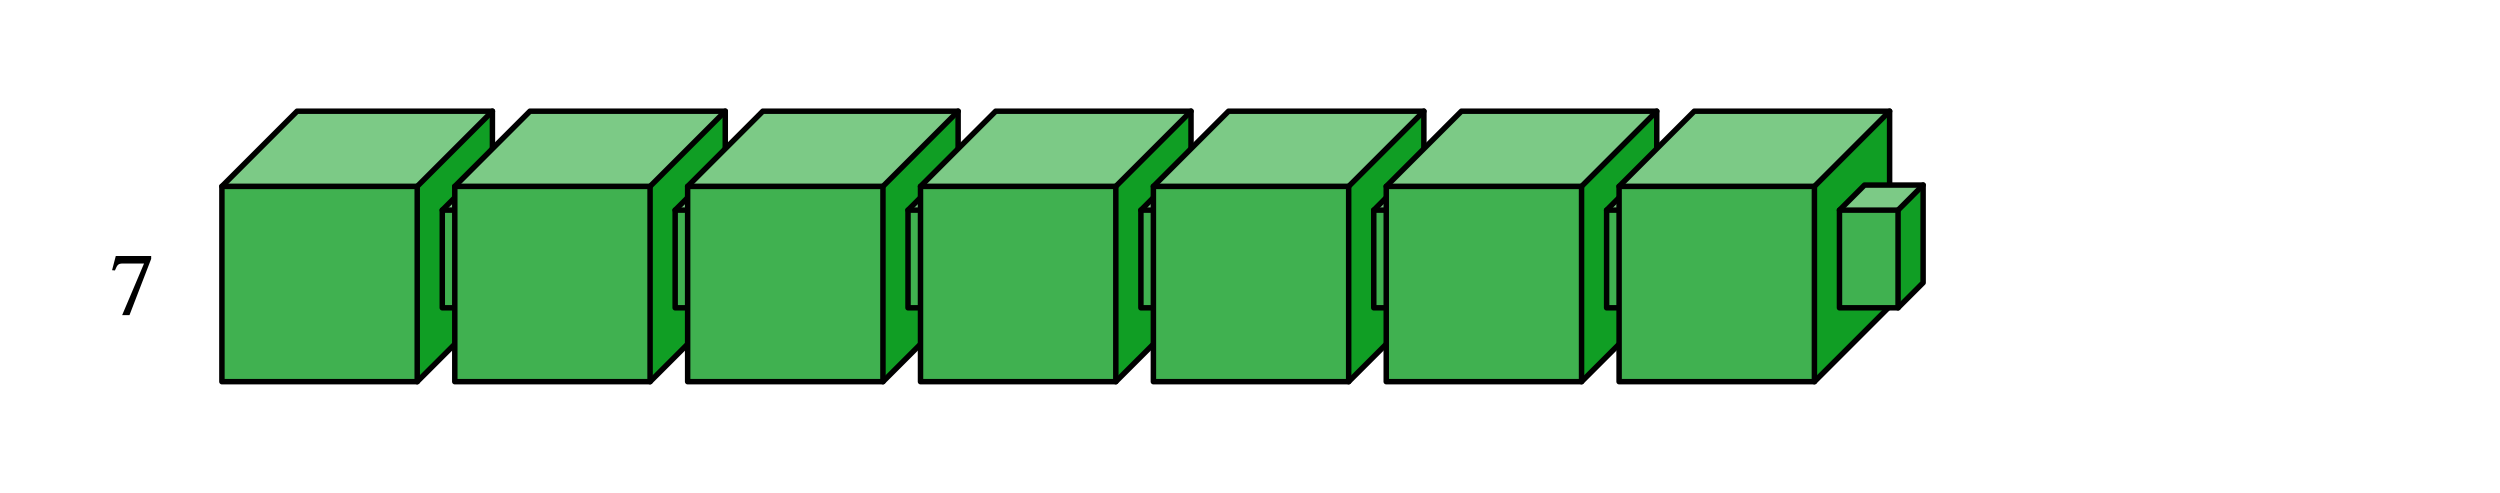 <svg class="displayed_equation" xmlns="http://www.w3.org/2000/svg" xmlns:xlink="http://www.w3.org/1999/xlink" width="362.85pt" height="71.53pt" viewBox="0 0 362.85 71.53" version="1.1">
  <g id="svg749195862782tikz_00008surface76">
    <path style=" stroke:none;fill-rule:nonzero;fill:rgb(25.023%,69.531%,31.297%);fill-opacity:1;" d="M 32.207 55.395 L 60.555 55.395 L 60.555 27.051 L 32.207 27.051 Z M 32.207 55.395 " />
    <path style=" stroke:none;fill-rule:nonzero;fill:rgb(48.46%,79.102%,52.734%);fill-opacity:1;" d="M 32.207 27.051 L 60.555 27.051 L 71.469 16.137 L 43.121 16.137 " />
    <path style=" stroke:none;fill-rule:nonzero;fill:rgb(6.273%,61.914%,14.11%);fill-opacity:1;" d="M 60.555 55.395 L 71.469 44.484 L 71.469 16.137 L 60.555 27.051 " />
    <path style="fill:none;stroke-width:7.97;stroke-linecap:round;stroke-linejoin:round;stroke:rgb(0%,0%,0%);stroke-opacity:1;stroke-miterlimit:10;" d="M 322.07 161.355 L 605.547 161.355 L 714.688 270.456 L 714.688 553.933 L 431.211 553.933 L 322.07 444.792 Z M 322.07 161.355 " transform="matrix(0.1,0,0,-0.1,0,71.53)" />
    <path style="fill:none;stroke-width:7.97;stroke-linecap:round;stroke-linejoin:round;stroke:rgb(0%,0%,0%);stroke-opacity:1;stroke-miterlimit:10;" d="M 322.07 444.792 L 605.547 444.792 L 605.547 161.355 " transform="matrix(0.1,0,0,-0.1,0,71.53)" />
    <path style="fill:none;stroke-width:7.97;stroke-linecap:round;stroke-linejoin:round;stroke:rgb(0%,0%,0%);stroke-opacity:1;stroke-miterlimit:10;" d="M 605.547 444.792 L 714.688 553.933 " transform="matrix(0.1,0,0,-0.1,0,71.53)" />
    <path style=" stroke:none;fill-rule:nonzero;fill:rgb(25.023%,69.531%,31.297%);fill-opacity:1;" d="M 64.191 44.672 L 72.695 44.672 L 72.695 30.5 L 64.191 30.5 Z M 64.191 44.672 " />
    <path style=" stroke:none;fill-rule:nonzero;fill:rgb(48.46%,79.102%,52.734%);fill-opacity:1;" d="M 64.191 30.5 L 72.695 30.5 L 76.336 26.859 L 67.832 26.859 " />
    <path style=" stroke:none;fill-rule:nonzero;fill:rgb(6.273%,61.914%,14.11%);fill-opacity:1;" d="M 72.695 44.672 L 76.336 41.035 L 76.336 26.859 L 72.695 30.5 " />
    <path style="fill:none;stroke-width:7.97;stroke-linecap:round;stroke-linejoin:round;stroke:rgb(0%,0%,0%);stroke-opacity:1;stroke-miterlimit:10;" d="M 641.914 268.581 L 726.953 268.581 L 763.359 304.948 L 763.359 446.706 L 678.32 446.706 L 641.914 410.3 Z M 641.914 268.581 " transform="matrix(0.1,0,0,-0.1,0,71.53)" />
    <path style="fill:none;stroke-width:7.97;stroke-linecap:round;stroke-linejoin:round;stroke:rgb(0%,0%,0%);stroke-opacity:1;stroke-miterlimit:10;" d="M 641.914 410.3 L 726.953 410.3 L 726.953 268.581 " transform="matrix(0.1,0,0,-0.1,0,71.53)" />
    <path style="fill:none;stroke-width:7.97;stroke-linecap:round;stroke-linejoin:round;stroke:rgb(0%,0%,0%);stroke-opacity:1;stroke-miterlimit:10;" d="M 726.953 410.3 L 763.359 446.706 " transform="matrix(0.1,0,0,-0.1,0,71.53)" />
    <path style=" stroke:none;fill-rule:nonzero;fill:rgb(25.023%,69.531%,31.297%);fill-opacity:1;" d="M 66.008 55.395 L 94.352 55.395 L 94.352 27.051 L 66.008 27.051 Z M 66.008 55.395 " />
    <path style=" stroke:none;fill-rule:nonzero;fill:rgb(48.46%,79.102%,52.734%);fill-opacity:1;" d="M 66.008 27.051 L 94.352 27.051 L 105.266 16.137 L 76.918 16.137 " />
    <path style=" stroke:none;fill-rule:nonzero;fill:rgb(6.273%,61.914%,14.11%);fill-opacity:1;" d="M 94.352 55.395 L 105.266 44.484 L 105.266 16.137 L 94.352 27.051 " />
    <path style="fill:none;stroke-width:7.97;stroke-linecap:round;stroke-linejoin:round;stroke:rgb(0%,0%,0%);stroke-opacity:1;stroke-miterlimit:10;" d="M 660.078 161.355 L 943.516 161.355 L 1052.656 270.456 L 1052.656 553.933 L 769.18 553.933 L 660.078 444.792 Z M 660.078 161.355 " transform="matrix(0.1,0,0,-0.1,0,71.53)" />
    <path style="fill:none;stroke-width:7.97;stroke-linecap:round;stroke-linejoin:round;stroke:rgb(0%,0%,0%);stroke-opacity:1;stroke-miterlimit:10;" d="M 660.078 444.792 L 943.516 444.792 L 943.516 161.355 " transform="matrix(0.1,0,0,-0.1,0,71.53)" />
    <path style="fill:none;stroke-width:7.97;stroke-linecap:round;stroke-linejoin:round;stroke:rgb(0%,0%,0%);stroke-opacity:1;stroke-miterlimit:10;" d="M 943.516 444.792 L 1052.656 553.933 " transform="matrix(0.1,0,0,-0.1,0,71.53)" />
    <path style=" stroke:none;fill-rule:nonzero;fill:rgb(25.023%,69.531%,31.297%);fill-opacity:1;" d="M 97.992 44.672 L 106.496 44.672 L 106.496 30.5 L 97.992 30.5 Z M 97.992 44.672 " />
    <path style=" stroke:none;fill-rule:nonzero;fill:rgb(48.46%,79.102%,52.734%);fill-opacity:1;" d="M 97.992 30.5 L 106.496 30.5 L 110.133 26.859 L 101.629 26.859 " />
    <path style=" stroke:none;fill-rule:nonzero;fill:rgb(6.273%,61.914%,14.11%);fill-opacity:1;" d="M 106.496 44.672 L 110.133 41.035 L 110.133 26.859 L 106.496 30.5 " />
    <path style="fill:none;stroke-width:7.97;stroke-linecap:round;stroke-linejoin:round;stroke:rgb(0%,0%,0%);stroke-opacity:1;stroke-miterlimit:10;" d="M 979.922 268.581 L 1064.961 268.581 L 1101.328 304.948 L 1101.328 446.706 L 1016.289 446.706 L 979.922 410.3 Z M 979.922 268.581 " transform="matrix(0.1,0,0,-0.1,0,71.53)" />
    <path style="fill:none;stroke-width:7.97;stroke-linecap:round;stroke-linejoin:round;stroke:rgb(0%,0%,0%);stroke-opacity:1;stroke-miterlimit:10;" d="M 979.922 410.3 L 1064.961 410.3 L 1064.961 268.581 " transform="matrix(0.1,0,0,-0.1,0,71.53)" />
    <path style="fill:none;stroke-width:7.97;stroke-linecap:round;stroke-linejoin:round;stroke:rgb(0%,0%,0%);stroke-opacity:1;stroke-miterlimit:10;" d="M 1064.961 410.3 L 1101.328 446.706 " transform="matrix(0.1,0,0,-0.1,0,71.53)" />
    <path style=" stroke:none;fill-rule:nonzero;fill:rgb(25.023%,69.531%,31.297%);fill-opacity:1;" d="M 99.805 55.395 L 128.152 55.395 L 128.152 27.051 L 99.805 27.051 Z M 99.805 55.395 " />
    <path style=" stroke:none;fill-rule:nonzero;fill:rgb(48.46%,79.102%,52.734%);fill-opacity:1;" d="M 99.805 27.051 L 128.152 27.051 L 139.062 16.137 L 110.719 16.137 " />
    <path style=" stroke:none;fill-rule:nonzero;fill:rgb(6.273%,61.914%,14.11%);fill-opacity:1;" d="M 128.152 55.395 L 139.062 44.484 L 139.062 16.137 L 128.152 27.051 " />
    <path style="fill:none;stroke-width:7.97;stroke-linecap:round;stroke-linejoin:round;stroke:rgb(0%,0%,0%);stroke-opacity:1;stroke-miterlimit:10;" d="M 998.047 161.355 L 1281.523 161.355 L 1390.625 270.456 L 1390.625 553.933 L 1107.188 553.933 L 998.047 444.792 Z M 998.047 161.355 " transform="matrix(0.1,0,0,-0.1,0,71.53)" />
    <path style="fill:none;stroke-width:7.97;stroke-linecap:round;stroke-linejoin:round;stroke:rgb(0%,0%,0%);stroke-opacity:1;stroke-miterlimit:10;" d="M 998.047 444.792 L 1281.523 444.792 L 1281.523 161.355 " transform="matrix(0.1,0,0,-0.1,0,71.53)" />
    <path style="fill:none;stroke-width:7.97;stroke-linecap:round;stroke-linejoin:round;stroke:rgb(0%,0%,0%);stroke-opacity:1;stroke-miterlimit:10;" d="M 1281.523 444.792 L 1390.625 553.933 " transform="matrix(0.1,0,0,-0.1,0,71.53)" />
    <path style=" stroke:none;fill-rule:nonzero;fill:rgb(25.023%,69.531%,31.297%);fill-opacity:1;" d="M 131.789 44.672 L 140.293 44.672 L 140.293 30.5 L 131.789 30.5 Z M 131.789 44.672 " />
    <path style=" stroke:none;fill-rule:nonzero;fill:rgb(48.46%,79.102%,52.734%);fill-opacity:1;" d="M 131.789 30.5 L 140.293 30.5 L 143.93 26.859 L 135.426 26.859 " />
    <path style=" stroke:none;fill-rule:nonzero;fill:rgb(6.273%,61.914%,14.11%);fill-opacity:1;" d="M 140.293 44.672 L 143.93 41.035 L 143.93 26.859 L 140.293 30.5 " />
    <path style="fill:none;stroke-width:7.97;stroke-linecap:round;stroke-linejoin:round;stroke:rgb(0%,0%,0%);stroke-opacity:1;stroke-miterlimit:10;" d="M 1317.891 268.581 L 1402.93 268.581 L 1439.297 304.948 L 1439.297 446.706 L 1354.258 446.706 L 1317.891 410.3 Z M 1317.891 268.581 " transform="matrix(0.1,0,0,-0.1,0,71.53)" />
    <path style="fill:none;stroke-width:7.97;stroke-linecap:round;stroke-linejoin:round;stroke:rgb(0%,0%,0%);stroke-opacity:1;stroke-miterlimit:10;" d="M 1317.891 410.3 L 1402.93 410.3 L 1402.93 268.581 " transform="matrix(0.1,0,0,-0.1,0,71.53)" />
    <path style="fill:none;stroke-width:7.97;stroke-linecap:round;stroke-linejoin:round;stroke:rgb(0%,0%,0%);stroke-opacity:1;stroke-miterlimit:10;" d="M 1402.93 410.3 L 1439.297 446.706 " transform="matrix(0.1,0,0,-0.1,0,71.53)" />
    <path style=" stroke:none;fill-rule:nonzero;fill:rgb(25.023%,69.531%,31.297%);fill-opacity:1;" d="M 133.602 55.395 L 161.949 55.395 L 161.949 27.051 L 133.602 27.051 Z M 133.602 55.395 " />
    <path style=" stroke:none;fill-rule:nonzero;fill:rgb(48.46%,79.102%,52.734%);fill-opacity:1;" d="M 133.602 27.051 L 161.949 27.051 L 172.863 16.137 L 144.516 16.137 " />
    <path style=" stroke:none;fill-rule:nonzero;fill:rgb(6.273%,61.914%,14.11%);fill-opacity:1;" d="M 161.949 55.395 L 172.863 44.484 L 172.863 16.137 L 161.949 27.051 " />
    <path style="fill:none;stroke-width:7.97;stroke-linecap:round;stroke-linejoin:round;stroke:rgb(0%,0%,0%);stroke-opacity:1;stroke-miterlimit:10;" d="M 1336.016 161.355 L 1619.492 161.355 L 1728.633 270.456 L 1728.633 553.933 L 1445.156 553.933 L 1336.016 444.792 Z M 1336.016 161.355 " transform="matrix(0.1,0,0,-0.1,0,71.53)" />
    <path style="fill:none;stroke-width:7.97;stroke-linecap:round;stroke-linejoin:round;stroke:rgb(0%,0%,0%);stroke-opacity:1;stroke-miterlimit:10;" d="M 1336.016 444.792 L 1619.492 444.792 L 1619.492 161.355 " transform="matrix(0.1,0,0,-0.1,0,71.53)" />
    <path style="fill:none;stroke-width:7.97;stroke-linecap:round;stroke-linejoin:round;stroke:rgb(0%,0%,0%);stroke-opacity:1;stroke-miterlimit:10;" d="M 1619.492 444.792 L 1728.633 553.933 " transform="matrix(0.1,0,0,-0.1,0,71.53)" />
    <path style=" stroke:none;fill-rule:nonzero;fill:rgb(25.023%,69.531%,31.297%);fill-opacity:1;" d="M 165.59 44.672 L 174.094 44.672 L 174.094 30.5 L 165.59 30.5 Z M 165.59 44.672 " />
    <path style=" stroke:none;fill-rule:nonzero;fill:rgb(48.46%,79.102%,52.734%);fill-opacity:1;" d="M 165.59 30.5 L 174.094 30.5 L 177.73 26.859 L 169.227 26.859 " />
    <path style=" stroke:none;fill-rule:nonzero;fill:rgb(6.273%,61.914%,14.11%);fill-opacity:1;" d="M 174.094 44.672 L 177.73 41.035 L 177.73 26.859 L 174.094 30.5 " />
    <path style="fill:none;stroke-width:7.97;stroke-linecap:round;stroke-linejoin:round;stroke:rgb(0%,0%,0%);stroke-opacity:1;stroke-miterlimit:10;" d="M 1655.898 268.581 L 1740.938 268.581 L 1777.305 304.948 L 1777.305 446.706 L 1692.266 446.706 L 1655.898 410.3 Z M 1655.898 268.581 " transform="matrix(0.1,0,0,-0.1,0,71.53)" />
    <path style="fill:none;stroke-width:7.97;stroke-linecap:round;stroke-linejoin:round;stroke:rgb(0%,0%,0%);stroke-opacity:1;stroke-miterlimit:10;" d="M 1655.898 410.3 L 1740.938 410.3 L 1740.938 268.581 " transform="matrix(0.1,0,0,-0.1,0,71.53)" />
    <path style="fill:none;stroke-width:7.97;stroke-linecap:round;stroke-linejoin:round;stroke:rgb(0%,0%,0%);stroke-opacity:1;stroke-miterlimit:10;" d="M 1740.938 410.3 L 1777.305 446.706 " transform="matrix(0.1,0,0,-0.1,0,71.53)" />
    <path style=" stroke:none;fill-rule:nonzero;fill:rgb(25.023%,69.531%,31.297%);fill-opacity:1;" d="M 167.402 55.395 L 195.746 55.395 L 195.746 27.051 L 167.402 27.051 Z M 167.402 55.395 " />
    <path style=" stroke:none;fill-rule:nonzero;fill:rgb(48.46%,79.102%,52.734%);fill-opacity:1;" d="M 167.402 27.051 L 195.746 27.051 L 206.66 16.137 L 178.312 16.137 " />
    <path style=" stroke:none;fill-rule:nonzero;fill:rgb(6.273%,61.914%,14.11%);fill-opacity:1;" d="M 195.746 55.395 L 206.66 44.484 L 206.66 16.137 L 195.746 27.051 " />
    <path style="fill:none;stroke-width:7.97;stroke-linecap:round;stroke-linejoin:round;stroke:rgb(0%,0%,0%);stroke-opacity:1;stroke-miterlimit:10;" d="M 1674.023 161.355 L 1957.461 161.355 L 2066.602 270.456 L 2066.602 553.933 L 1783.125 553.933 L 1674.023 444.792 Z M 1674.023 161.355 " transform="matrix(0.1,0,0,-0.1,0,71.53)" />
    <path style="fill:none;stroke-width:7.97;stroke-linecap:round;stroke-linejoin:round;stroke:rgb(0%,0%,0%);stroke-opacity:1;stroke-miterlimit:10;" d="M 1674.023 444.792 L 1957.461 444.792 L 1957.461 161.355 " transform="matrix(0.1,0,0,-0.1,0,71.53)" />
    <path style="fill:none;stroke-width:7.97;stroke-linecap:round;stroke-linejoin:round;stroke:rgb(0%,0%,0%);stroke-opacity:1;stroke-miterlimit:10;" d="M 1957.461 444.792 L 2066.602 553.933 " transform="matrix(0.1,0,0,-0.1,0,71.53)" />
    <path style=" stroke:none;fill-rule:nonzero;fill:rgb(25.023%,69.531%,31.297%);fill-opacity:1;" d="M 199.387 44.672 L 207.891 44.672 L 207.891 30.5 L 199.387 30.5 Z M 199.387 44.672 " />
    <path style=" stroke:none;fill-rule:nonzero;fill:rgb(48.46%,79.102%,52.734%);fill-opacity:1;" d="M 199.387 30.5 L 207.891 30.5 L 211.527 26.859 L 203.023 26.859 " />
    <path style=" stroke:none;fill-rule:nonzero;fill:rgb(6.273%,61.914%,14.11%);fill-opacity:1;" d="M 207.891 44.672 L 211.527 41.035 L 211.527 26.859 L 207.891 30.5 " />
    <path style="fill:none;stroke-width:7.97;stroke-linecap:round;stroke-linejoin:round;stroke:rgb(0%,0%,0%);stroke-opacity:1;stroke-miterlimit:10;" d="M 1993.867 268.581 L 2078.906 268.581 L 2115.273 304.948 L 2115.273 446.706 L 2030.234 446.706 L 1993.867 410.3 Z M 1993.867 268.581 " transform="matrix(0.1,0,0,-0.1,0,71.53)" />
    <path style="fill:none;stroke-width:7.97;stroke-linecap:round;stroke-linejoin:round;stroke:rgb(0%,0%,0%);stroke-opacity:1;stroke-miterlimit:10;" d="M 1993.867 410.3 L 2078.906 410.3 L 2078.906 268.581 " transform="matrix(0.1,0,0,-0.1,0,71.53)" />
    <path style="fill:none;stroke-width:7.97;stroke-linecap:round;stroke-linejoin:round;stroke:rgb(0%,0%,0%);stroke-opacity:1;stroke-miterlimit:10;" d="M 2078.906 410.3 L 2115.273 446.706 " transform="matrix(0.1,0,0,-0.1,0,71.53)" />
    <path style=" stroke:none;fill-rule:nonzero;fill:rgb(25.023%,69.531%,31.297%);fill-opacity:1;" d="M 201.199 55.395 L 229.547 55.395 L 229.547 27.051 L 201.199 27.051 Z M 201.199 55.395 " />
    <path style=" stroke:none;fill-rule:nonzero;fill:rgb(48.46%,79.102%,52.734%);fill-opacity:1;" d="M 201.199 27.051 L 229.547 27.051 L 240.461 16.137 L 212.113 16.137 " />
    <path style=" stroke:none;fill-rule:nonzero;fill:rgb(6.273%,61.914%,14.11%);fill-opacity:1;" d="M 229.547 55.395 L 240.461 44.484 L 240.461 16.137 L 229.547 27.051 " />
    <path style="fill:none;stroke-width:7.97;stroke-linecap:round;stroke-linejoin:round;stroke:rgb(0%,0%,0%);stroke-opacity:1;stroke-miterlimit:10;" d="M 2011.992 161.355 L 2295.469 161.355 L 2404.609 270.456 L 2404.609 553.933 L 2121.133 553.933 L 2011.992 444.792 Z M 2011.992 161.355 " transform="matrix(0.1,0,0,-0.1,0,71.53)" />
    <path style="fill:none;stroke-width:7.97;stroke-linecap:round;stroke-linejoin:round;stroke:rgb(0%,0%,0%);stroke-opacity:1;stroke-miterlimit:10;" d="M 2011.992 444.792 L 2295.469 444.792 L 2295.469 161.355 " transform="matrix(0.1,0,0,-0.1,0,71.53)" />
    <path style="fill:none;stroke-width:7.97;stroke-linecap:round;stroke-linejoin:round;stroke:rgb(0%,0%,0%);stroke-opacity:1;stroke-miterlimit:10;" d="M 2295.469 444.792 L 2404.609 553.933 " transform="matrix(0.1,0,0,-0.1,0,71.53)" />
    <path style=" stroke:none;fill-rule:nonzero;fill:rgb(25.023%,69.531%,31.297%);fill-opacity:1;" d="M 233.184 44.672 L 241.688 44.672 L 241.688 30.5 L 233.184 30.5 Z M 233.184 44.672 " />
    <path style=" stroke:none;fill-rule:nonzero;fill:rgb(48.46%,79.102%,52.734%);fill-opacity:1;" d="M 233.184 30.5 L 241.688 30.5 L 245.324 26.859 L 236.82 26.859 " />
    <path style=" stroke:none;fill-rule:nonzero;fill:rgb(6.273%,61.914%,14.11%);fill-opacity:1;" d="M 241.688 44.672 L 245.324 41.035 L 245.324 26.859 L 241.688 30.5 " />
    <path style="fill:none;stroke-width:7.97;stroke-linecap:round;stroke-linejoin:round;stroke:rgb(0%,0%,0%);stroke-opacity:1;stroke-miterlimit:10;" d="M 2331.836 268.581 L 2416.875 268.581 L 2453.242 304.948 L 2453.242 446.706 L 2368.203 446.706 L 2331.836 410.3 Z M 2331.836 268.581 " transform="matrix(0.1,0,0,-0.1,0,71.53)" />
    <path style="fill:none;stroke-width:7.97;stroke-linecap:round;stroke-linejoin:round;stroke:rgb(0%,0%,0%);stroke-opacity:1;stroke-miterlimit:10;" d="M 2331.836 410.3 L 2416.875 410.3 L 2416.875 268.581 " transform="matrix(0.1,0,0,-0.1,0,71.53)" />
    <path style="fill:none;stroke-width:7.97;stroke-linecap:round;stroke-linejoin:round;stroke:rgb(0%,0%,0%);stroke-opacity:1;stroke-miterlimit:10;" d="M 2416.875 410.3 L 2453.242 446.706 " transform="matrix(0.1,0,0,-0.1,0,71.53)" />
    <path style=" stroke:none;fill-rule:nonzero;fill:rgb(25.023%,69.531%,31.297%);fill-opacity:1;" d="M 234.996 55.395 L 263.344 55.395 L 263.344 27.051 L 234.996 27.051 Z M 234.996 55.395 " />
    <path style=" stroke:none;fill-rule:nonzero;fill:rgb(48.46%,79.102%,52.734%);fill-opacity:1;" d="M 234.996 27.051 L 263.344 27.051 L 274.258 16.137 L 245.91 16.137 " />
    <path style=" stroke:none;fill-rule:nonzero;fill:rgb(6.273%,61.914%,14.11%);fill-opacity:1;" d="M 263.344 55.395 L 274.258 44.484 L 274.258 16.137 L 263.344 27.051 " />
    <path style="fill:none;stroke-width:7.97;stroke-linecap:round;stroke-linejoin:round;stroke:rgb(0%,0%,0%);stroke-opacity:1;stroke-miterlimit:10;" d="M 2349.961 161.355 L 2633.438 161.355 L 2742.578 270.456 L 2742.578 553.933 L 2459.102 553.933 L 2349.961 444.792 Z M 2349.961 161.355 " transform="matrix(0.1,0,0,-0.1,0,71.53)" />
    <path style="fill:none;stroke-width:7.97;stroke-linecap:round;stroke-linejoin:round;stroke:rgb(0%,0%,0%);stroke-opacity:1;stroke-miterlimit:10;" d="M 2349.961 444.792 L 2633.438 444.792 L 2633.438 161.355 " transform="matrix(0.1,0,0,-0.1,0,71.53)" />
    <path style="fill:none;stroke-width:7.97;stroke-linecap:round;stroke-linejoin:round;stroke:rgb(0%,0%,0%);stroke-opacity:1;stroke-miterlimit:10;" d="M 2633.438 444.792 L 2742.578 553.933 " transform="matrix(0.1,0,0,-0.1,0,71.53)" />
    <path style=" stroke:none;fill-rule:nonzero;fill:rgb(25.023%,69.531%,31.297%);fill-opacity:1;" d="M 266.98 44.672 L 275.484 44.672 L 275.484 30.5 L 266.98 30.5 Z M 266.98 44.672 " />
    <path style=" stroke:none;fill-rule:nonzero;fill:rgb(48.46%,79.102%,52.734%);fill-opacity:1;" d="M 266.98 30.5 L 275.484 30.5 L 279.121 26.859 L 270.617 26.859 " />
    <path style=" stroke:none;fill-rule:nonzero;fill:rgb(6.273%,61.914%,14.11%);fill-opacity:1;" d="M 275.484 44.672 L 279.121 41.035 L 279.121 26.859 L 275.484 30.5 " />
    <path style="fill:none;stroke-width:7.97;stroke-linecap:round;stroke-linejoin:round;stroke:rgb(0%,0%,0%);stroke-opacity:1;stroke-miterlimit:10;" d="M 2669.805 268.581 L 2754.844 268.581 L 2791.211 304.948 L 2791.211 446.706 L 2706.172 446.706 L 2669.805 410.3 Z M 2669.805 268.581 " transform="matrix(0.1,0,0,-0.1,0,71.53)" />
    <path style="fill:none;stroke-width:7.97;stroke-linecap:round;stroke-linejoin:round;stroke:rgb(0%,0%,0%);stroke-opacity:1;stroke-miterlimit:10;" d="M 2669.805 410.3 L 2754.844 410.3 L 2754.844 268.581 " transform="matrix(0.1,0,0,-0.1,0,71.53)" />
    <path style="fill:none;stroke-width:7.97;stroke-linecap:round;stroke-linejoin:round;stroke:rgb(0%,0%,0%);stroke-opacity:1;stroke-miterlimit:10;" d="M 2754.844 410.3 L 2791.211 446.706 " transform="matrix(0.1,0,0,-0.1,0,71.53)" />
    <path style=" stroke:none;fill-rule:nonzero;fill:rgb(0%,0%,0%);fill-opacity:1;" d="M 21.941 37.574 L 21.941 37.156 L 16.805 37.156 L 16.266 39.215 L 16.68 39.254 C 17.047 38.383 17.152 38.246 17.906 38.246 L 20.906 38.246 L 17.73 45.738 L 18.793 45.738 L 21.941 37.574 " />
  </g>
</svg>